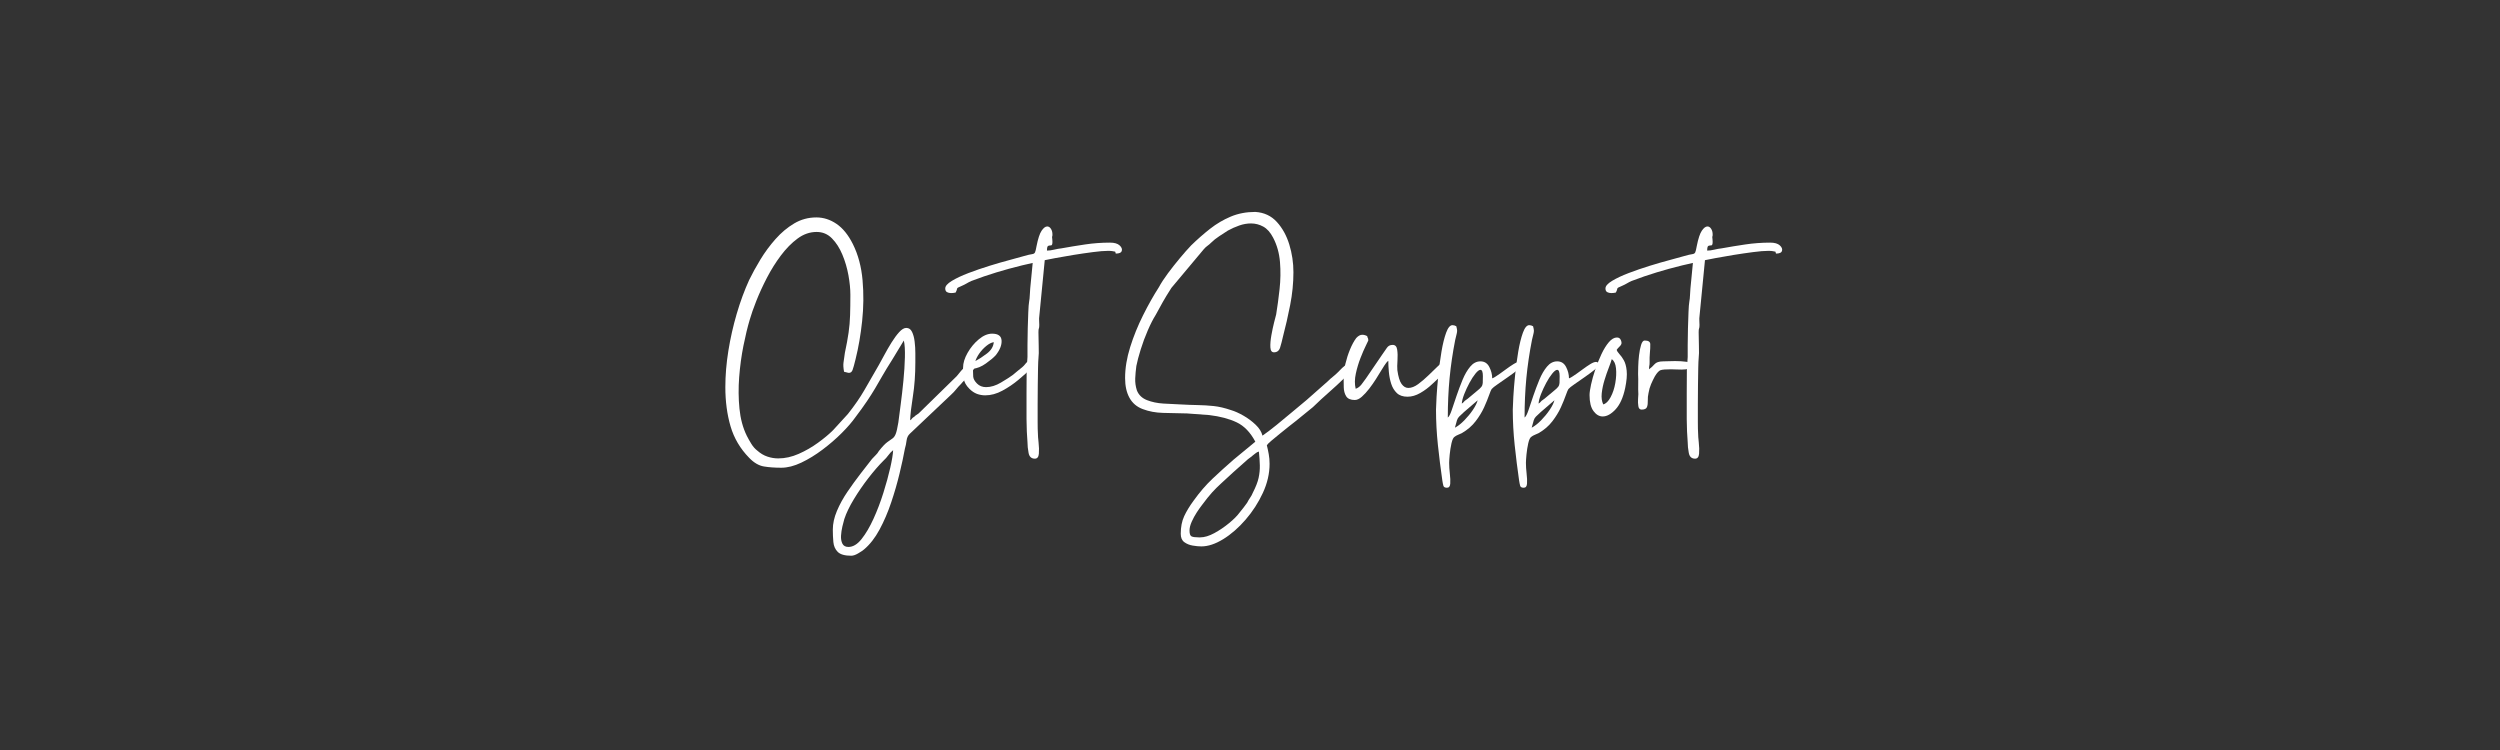 <?xml version="1.0" encoding="UTF-8"?> <svg xmlns="http://www.w3.org/2000/svg" xmlns:xlink="http://www.w3.org/1999/xlink" width="2000" zoomAndPan="magnify" viewBox="0 0 1500 450" height="600" preserveAspectRatio="xMidYMid meet" version="1.0"><rect x="0" y="0" width="1500" height="450" fill="#333333" stroke="none"/><defs><g></g><clipPath id="c74cbcb60e"><path d="M 0.121 45 L 152 45 L 152 249 L 0.121 249 Z M 0.121 45 " clip-rule="nonzero"></path></clipPath><clipPath id="bd1e15d51d"><rect x="0" width="637" y="0" height="280"></rect></clipPath></defs><g transform="matrix(1, 0, 0, 1, 435, 85)"><g clip-path="url(#bd1e15d51d)"><g clip-path="url(#c74cbcb60e)"><g fill="#ffffff" fill-opacity="1"><g transform="translate(0.207, 161.42)"><g><path d="M 73.859 81.75 C 76.598 81.75 79.227 80.16 81.75 76.984 C 84.281 73.805 86.664 69.75 88.906 64.812 C 91.156 59.875 93.129 54.691 94.828 49.266 C 96.535 43.836 97.91 38.82 98.953 34.219 C 99.992 29.613 100.566 26.102 100.672 23.688 C 99.578 24.562 98.617 25.57 97.797 26.719 C 96.973 27.875 96.016 28.945 94.922 29.938 C 92.066 32.789 89.047 36.27 85.859 40.375 C 82.68 44.488 79.773 48.711 77.141 53.047 C 74.516 57.379 72.598 61.359 71.391 64.984 C 71.066 66.078 70.68 67.555 70.234 69.422 C 69.797 71.285 69.52 73.148 69.406 75.016 C 69.301 76.879 69.578 78.469 70.234 79.781 C 70.898 81.094 72.109 81.75 73.859 81.75 Z M 0 -14.141 C 0 -21.16 0.602 -28.426 1.812 -35.938 C 3.02 -43.457 4.691 -50.863 6.828 -58.156 C 8.961 -65.445 11.457 -72.219 14.312 -78.469 C 16.176 -82.301 18.422 -86.383 21.047 -90.719 C 23.68 -95.051 26.695 -99.133 30.094 -102.969 C 33.5 -106.812 37.227 -109.938 41.281 -112.344 C 45.344 -114.758 49.785 -115.969 54.609 -115.969 C 58.891 -115.969 62.922 -114.676 66.703 -112.094 C 70.484 -109.52 73.75 -105.492 76.5 -100.016 C 79.676 -93.648 81.617 -86.41 82.328 -78.297 C 83.047 -70.18 82.961 -62.008 82.078 -53.781 C 81.203 -45.562 79.891 -37.941 78.141 -30.922 C 77.367 -27.742 76.766 -25.578 76.328 -24.422 C 75.891 -23.273 75.176 -22.703 74.188 -22.703 C 73.863 -22.703 73.453 -22.781 72.953 -22.938 C 72.461 -23.102 71.891 -23.242 71.234 -23.359 C 70.797 -25.66 70.688 -27.523 70.906 -28.953 C 71.125 -30.379 71.395 -32.297 71.719 -34.703 C 72.707 -39.316 73.445 -43.348 73.938 -46.797 C 74.438 -50.254 74.738 -53.738 74.844 -57.25 C 74.957 -60.758 75.016 -64.867 75.016 -69.578 C 75.016 -73.086 74.629 -76.977 73.859 -81.25 C 73.086 -85.531 71.879 -89.645 70.234 -93.594 C 68.598 -97.539 66.516 -100.801 63.984 -103.375 C 61.461 -105.957 58.395 -107.25 54.781 -107.25 C 50.719 -107.25 46.906 -105.93 43.344 -103.297 C 39.781 -100.672 36.438 -97.273 33.312 -93.109 C 30.188 -88.941 27.391 -84.473 24.922 -79.703 C 22.453 -74.93 20.336 -70.32 18.578 -65.875 C 16.828 -61.438 15.516 -57.68 14.641 -54.609 C 13.328 -50.223 12.066 -45.016 10.859 -38.984 C 9.648 -32.953 8.797 -26.672 8.297 -20.141 C 7.805 -13.617 7.863 -7.316 8.469 -1.234 C 9.07 4.848 10.523 10.25 12.828 14.969 C 13.598 16.5 14.504 18.113 15.547 19.812 C 16.586 21.52 17.82 22.922 19.25 24.016 C 21.113 25.66 23.113 26.836 25.25 27.547 C 27.383 28.266 29.551 28.625 31.75 28.625 C 35.801 28.625 39.883 27.719 44 25.906 C 48.113 24.094 51.977 21.867 55.594 19.234 C 59.219 16.609 62.238 14.086 64.656 11.672 L 73.531 1.969 C 77.594 -3.176 80.883 -7.941 83.406 -12.328 C 85.926 -16.723 88.832 -21.77 92.125 -27.469 C 93 -29.008 94.094 -31.008 95.406 -33.469 C 96.727 -35.938 98.156 -38.406 99.688 -40.875 C 101.219 -43.344 102.75 -45.426 104.281 -47.125 C 105.82 -48.82 107.25 -49.672 108.562 -49.672 C 110.102 -49.672 111.254 -48.875 112.016 -47.281 C 112.785 -45.695 113.305 -43.754 113.578 -41.453 C 113.859 -39.148 114 -36.848 114 -34.547 C 114 -32.242 114 -30.379 114 -28.953 C 114 -21.609 113.504 -14.805 112.516 -8.547 C 111.523 -2.297 110.977 2.469 110.875 5.75 C 111.426 5.426 111.781 5.098 111.938 4.766 C 112.102 4.441 112.57 4.062 113.344 3.625 C 113.883 3.07 114.32 2.711 114.656 2.547 C 114.988 2.379 115.426 2.078 115.969 1.641 L 138.844 -20.734 C 139.5 -21.609 140.375 -22.676 141.469 -23.938 C 142.562 -25.195 143.711 -26.348 144.922 -27.391 C 146.129 -28.43 147.281 -28.953 148.375 -28.953 C 150.02 -28.953 150.648 -28.375 150.266 -27.219 C 149.879 -26.07 149.055 -24.703 147.797 -23.109 C 146.535 -21.523 145.219 -20.047 143.844 -18.672 C 142.477 -17.297 141.633 -16.391 141.312 -15.953 C 140.207 -14.859 139.242 -13.789 138.422 -12.75 C 137.598 -11.707 136.586 -10.641 135.391 -9.547 L 110.703 13.812 C 109.609 14.801 108.953 16.172 108.734 17.922 C 108.516 19.68 108.188 21.273 107.75 22.703 C 106.977 26.973 105.906 31.957 104.531 37.656 C 103.164 43.363 101.492 49.148 99.516 55.016 C 97.547 60.891 95.219 66.32 92.531 71.312 C 89.844 76.301 86.742 80.273 83.234 83.234 C 82.461 83.891 81.281 84.68 79.688 85.609 C 78.102 86.547 76.707 87.016 75.5 87.016 C 71.664 87.016 68.977 86.25 67.438 84.719 C 65.906 83.188 65.031 81.211 64.812 78.797 C 64.594 76.379 64.484 73.91 64.484 71.391 C 64.484 67.773 65.305 64.02 66.953 60.125 C 68.598 56.227 70.707 52.391 73.281 48.609 C 75.863 44.828 78.469 41.234 81.094 37.828 C 83.727 34.43 86.031 31.473 88 28.953 C 88.77 28.078 89.508 27.305 90.219 26.641 C 90.938 25.984 91.57 25.164 92.125 24.188 C 94.207 21.551 95.906 19.766 97.219 18.828 C 98.531 17.898 99.57 17.16 100.344 16.609 C 101.113 16.066 101.742 15.164 102.234 13.906 C 102.734 12.645 103.254 10.367 103.797 7.078 C 104.129 4.441 104.598 0.848 105.203 -3.703 C 105.805 -8.254 106.352 -13.023 106.844 -18.016 C 107.332 -23.004 107.629 -27.691 107.734 -32.078 C 107.848 -36.461 107.633 -39.805 107.094 -42.109 L 100.016 -30.438 C 97.711 -26.812 95.789 -23.656 94.25 -20.969 C 92.719 -18.281 91.238 -15.727 89.812 -13.312 C 88.383 -10.906 86.766 -8.359 84.953 -5.672 C 83.148 -2.984 80.879 0.164 78.141 3.781 C 76.055 6.738 73.285 9.945 69.828 13.406 C 66.379 16.863 62.539 20.18 58.312 23.359 C 54.094 26.535 49.844 29.141 45.562 31.172 C 41.289 33.203 37.289 34.219 33.562 34.219 C 29.719 34.219 26.258 33.969 23.188 33.469 C 20.125 32.977 17.164 31.254 14.312 28.297 C 8.938 22.805 5.207 16.5 3.125 9.375 C 1.039 2.25 0 -5.586 0 -14.141 Z M 0 -14.141 "></path></g></g></g></g><g fill="#ffffff" fill-opacity="1"><g transform="translate(142.669, 161.42)"><g><path d="M 7.562 -29.781 C 9.645 -30.875 11.945 -32.379 14.469 -34.297 C 17 -36.211 18.375 -38.488 18.594 -41.125 C 17.164 -40.906 15.656 -40.133 14.062 -38.812 C 12.469 -37.5 11.094 -36.02 9.938 -34.375 C 8.789 -32.727 8 -31.195 7.562 -29.781 Z M 0.172 -25.828 C 0.172 -28.566 1.07 -31.523 2.875 -34.703 C 4.688 -37.891 6.938 -40.602 9.625 -42.844 C 12.312 -45.094 14.969 -46.219 17.594 -46.219 C 21.219 -46.219 23.113 -44.848 23.281 -42.109 C 23.445 -39.367 22.266 -36.41 19.734 -33.234 C 18.422 -31.805 16.445 -30.16 13.812 -28.297 C 11.188 -26.43 8.613 -25.391 6.094 -25.172 C 6.094 -23.41 6.145 -21.844 6.25 -20.469 C 6.363 -19.102 7.129 -17.707 8.547 -16.281 C 9.973 -14.852 11.785 -14.141 13.984 -14.141 C 16.836 -14.141 19.797 -15.047 22.859 -16.859 C 25.93 -18.672 28.289 -20.18 29.938 -21.391 C 30.594 -21.93 31.113 -22.363 31.5 -22.688 C 31.883 -23.02 32.352 -23.41 32.906 -23.859 C 35.207 -25.609 36.656 -26.895 37.25 -27.719 C 37.852 -28.539 38.375 -29.086 38.812 -29.359 C 39.258 -29.641 40.305 -29.781 41.953 -29.781 C 42.172 -28.57 42.25 -27.75 42.188 -27.312 C 42.133 -26.875 41.723 -26.211 40.953 -25.328 C 38.984 -23.359 36.488 -21.113 33.469 -18.594 C 30.457 -16.07 27.223 -13.879 23.766 -12.016 C 20.316 -10.148 16.891 -9.219 13.484 -9.219 C 11.734 -9.219 10.062 -9.516 8.469 -10.109 C 6.883 -10.711 5.379 -11.727 3.953 -13.156 C 1.973 -15.133 0.848 -17.164 0.578 -19.25 C 0.305 -21.332 0.172 -23.523 0.172 -25.828 Z M 0.172 -25.828 "></path></g></g></g><g fill="#ffffff" fill-opacity="1"><g transform="translate(178.366, 161.42)"><g><path d="M -46.219 -73.359 C -46.219 -74.785 -44.898 -76.297 -42.266 -77.891 C -39.641 -79.484 -36.32 -81.047 -32.312 -82.578 C -28.312 -84.109 -24.094 -85.562 -19.656 -86.938 C -15.219 -88.312 -11.133 -89.488 -7.406 -90.469 C -3.676 -91.457 -0.879 -92.227 0.984 -92.781 C 3.285 -93.438 4.898 -93.816 5.828 -93.922 C 6.766 -94.035 7.367 -94.395 7.641 -95 C 7.922 -95.602 8.223 -96.836 8.547 -98.703 C 9.43 -103.191 10.445 -106.285 11.594 -107.984 C 12.75 -109.691 13.875 -110.547 14.969 -110.547 C 15.844 -110.547 16.582 -110.078 17.188 -109.141 C 17.789 -108.211 18.094 -107.094 18.094 -105.781 C 18.094 -104.789 18.035 -104.375 17.922 -104.531 C 17.816 -104.695 17.82 -104.344 17.938 -103.469 C 17.938 -103.25 17.961 -102.973 18.016 -102.641 C 18.066 -102.316 18.094 -101.879 18.094 -101.328 C 18.094 -99.898 17.816 -99.188 17.266 -99.188 C 16.723 -99.188 16.176 -99.102 15.625 -98.938 C 15.082 -98.781 14.812 -97.82 14.812 -96.062 C 16.125 -96.062 17.57 -96.254 19.156 -96.641 C 20.75 -97.023 22.148 -97.273 23.359 -97.391 C 28.18 -98.266 33.004 -99.055 37.828 -99.766 C 42.66 -100.484 47.598 -100.844 52.641 -100.844 C 55.273 -100.844 57.191 -100.289 58.391 -99.188 C 59.598 -98.094 60.035 -97 59.703 -95.906 C 59.379 -94.812 58.176 -94.266 56.094 -94.266 C 55.875 -95.141 55.734 -95.547 55.672 -95.484 C 55.617 -95.43 55.102 -95.516 54.125 -95.734 C 53.688 -95.848 52.805 -95.906 51.484 -95.906 C 49.18 -95.906 46.141 -95.656 42.359 -95.156 C 38.578 -94.664 34.656 -94.094 30.594 -93.438 C 26.539 -92.781 22.922 -92.148 19.734 -91.547 C 16.555 -90.941 14.473 -90.531 13.484 -90.312 L 10.203 -56.594 C 10.086 -55.82 10.055 -54.992 10.109 -54.109 C 10.172 -53.234 10.203 -52.359 10.203 -51.484 C 10.203 -50.391 10.117 -49.676 9.953 -49.344 C 9.785 -49.02 9.703 -48.254 9.703 -47.047 C 9.703 -44.629 9.754 -41.859 9.859 -38.734 C 9.973 -35.609 9.922 -33.172 9.703 -31.422 C 9.598 -30.43 9.516 -28.484 9.453 -25.578 C 9.398 -22.672 9.348 -19.297 9.297 -15.453 C 9.242 -11.617 9.219 -7.754 9.219 -3.859 C 9.219 0.023 9.219 3.555 9.219 6.734 C 9.219 9.922 9.27 12.227 9.375 13.656 C 9.375 14.863 9.508 16.695 9.781 19.156 C 10.062 21.625 10.117 23.844 9.953 25.812 C 9.785 27.789 8.988 28.781 7.562 28.781 C 5.477 28.781 4.219 27.629 3.781 25.328 C 3.344 23.023 3.125 20.891 3.125 18.922 C 2.789 14.973 2.598 10.363 2.547 5.094 C 2.492 -0.164 2.492 -5.426 2.547 -10.688 C 2.598 -15.957 2.625 -20.566 2.625 -24.516 L 3.125 -32.234 C 3.125 -33.773 3.125 -36.133 3.125 -39.312 C 3.125 -42.5 3.176 -45.875 3.281 -49.438 C 3.395 -53 3.504 -56.258 3.609 -59.219 C 3.723 -62.176 3.891 -64.258 4.109 -65.469 C 4.328 -66.562 4.461 -67.875 4.516 -69.406 C 4.578 -70.945 4.66 -72.266 4.766 -73.359 L 6.25 -88.672 C 5.812 -88.555 4.852 -88.332 3.375 -88 C 1.895 -87.676 0.711 -87.406 -0.172 -87.188 C -5.535 -85.875 -10.656 -84.473 -15.531 -82.984 C -20.414 -81.504 -25.438 -79.781 -30.594 -77.812 C -31.582 -77.375 -32.488 -76.906 -33.312 -76.406 C -34.133 -75.914 -35.039 -75.453 -36.031 -75.016 C -37.344 -74.461 -38.191 -74.078 -38.578 -73.859 C -38.961 -73.641 -39.156 -73.363 -39.156 -73.031 C -39.156 -72.707 -39.426 -72 -39.969 -70.906 C -40.406 -70.789 -40.844 -70.707 -41.281 -70.656 C -41.727 -70.602 -42.223 -70.578 -42.766 -70.578 C -43.648 -70.578 -44.445 -70.766 -45.156 -71.141 C -45.863 -71.523 -46.219 -72.266 -46.219 -73.359 Z M -46.219 -73.359 "></path></g></g></g><g fill="#ffffff" fill-opacity="1"><g transform="translate(197.449, 161.42)"><g></g></g></g><g fill="#ffffff" fill-opacity="1"><g transform="translate(240.056, 161.42)"><g><path d="M 45.078 76 C 47.598 76 50.422 75.148 53.547 73.453 C 56.672 71.754 59.629 69.75 62.422 67.438 C 65.223 65.133 67.336 63 68.766 61.031 C 69.641 59.938 70.406 58.977 71.062 58.156 C 71.719 57.332 72.43 56.367 73.203 55.266 C 73.754 54.172 74.359 53.156 75.016 52.219 C 75.672 51.289 76.219 50.281 76.656 49.188 C 78.406 45.789 79.555 42.828 80.109 40.297 C 80.66 37.773 80.906 35.281 80.844 32.812 C 80.789 30.344 80.602 27.578 80.281 24.516 C 79.508 24.734 78.906 25.031 78.469 25.406 C 78.031 25.789 77.426 26.258 76.656 26.812 C 76.219 27.25 75.75 27.629 75.25 27.953 C 74.758 28.285 74.242 28.672 73.703 29.109 L 64.812 37.016 C 61.852 39.754 59.441 41.973 57.578 43.672 C 55.711 45.367 53.926 47.148 52.219 49.016 C 50.52 50.879 48.41 53.516 45.891 56.922 C 45.129 57.898 44.172 59.266 43.016 61.016 C 41.867 62.773 40.852 64.641 39.969 66.609 C 39.094 68.586 38.656 70.348 38.656 71.891 C 38.656 73.859 39.066 75.035 39.891 75.422 C 40.711 75.805 42.113 76 44.094 76 C 44.312 76 44.5 76 44.656 76 C 44.82 76 44.961 76 45.078 76 Z M 0 -19.578 C 0 -25.492 1.016 -31.688 3.047 -38.156 C 5.078 -44.633 7.656 -51 10.781 -57.25 C 13.906 -63.5 17.055 -69.094 20.234 -74.031 C 21.66 -76.656 23.492 -79.473 25.734 -82.484 C 27.984 -85.504 30.344 -88.492 32.812 -91.453 C 35.281 -94.422 37.555 -97 39.641 -99.188 C 43.367 -102.812 47.148 -106.129 50.984 -109.141 C 54.828 -112.16 58.969 -114.602 63.406 -116.469 C 67.852 -118.332 72.766 -119.266 78.141 -119.266 C 83.398 -118.93 87.703 -116.926 91.047 -113.25 C 94.391 -109.582 96.883 -105.062 98.531 -99.688 C 100.176 -94.312 101 -88.773 101 -83.078 C 101 -76.598 100.344 -70.016 99.031 -63.328 C 97.719 -56.641 96.289 -50.391 94.75 -44.578 C 94.195 -42.055 93.617 -39.832 93.016 -37.906 C 92.422 -35.988 91.191 -35.031 89.328 -35.031 C 88.004 -35.031 87.285 -36.016 87.172 -37.984 C 87.066 -39.961 87.258 -42.348 87.75 -45.141 C 88.25 -47.941 88.801 -50.551 89.406 -52.969 C 90.008 -55.383 90.422 -56.973 90.641 -57.734 C 91.41 -62.453 92.094 -67.523 92.688 -72.953 C 93.289 -78.379 93.375 -83.781 92.938 -89.156 C 92.5 -94.531 91.129 -99.41 88.828 -103.797 C 87.18 -106.973 85.207 -109.191 82.906 -110.453 C 80.602 -111.723 78.133 -112.359 75.5 -112.359 C 73.195 -112.359 70.867 -111.945 68.516 -111.125 C 66.16 -110.301 63.883 -109.285 61.688 -108.078 C 60.156 -107.086 58.426 -105.961 56.5 -104.703 C 54.582 -103.441 52.969 -102.156 51.656 -100.844 C 50.883 -100.07 50.141 -99.438 49.422 -98.938 C 48.711 -98.445 47.977 -97.766 47.219 -96.891 L 27.797 -73.703 C 25.609 -70.297 23.883 -67.469 22.625 -65.219 C 21.363 -62.977 19.961 -60.43 18.422 -57.578 C 16.891 -55.16 15.301 -52.062 13.656 -48.281 C 12.008 -44.5 10.582 -40.66 9.375 -36.766 C 8.164 -32.867 7.289 -29.551 6.75 -26.812 C 6.414 -24.289 6.191 -21.82 6.078 -19.406 C 5.973 -17 6.305 -14.586 7.078 -12.172 C 8.172 -9.43 10.195 -7.484 13.156 -6.328 C 16.113 -5.18 19.398 -4.5 23.016 -4.281 C 26.641 -4.062 29.938 -3.895 32.906 -3.781 C 36.852 -3.562 40.414 -3.426 43.594 -3.375 C 46.77 -3.32 49.945 -3.129 53.125 -2.797 C 56.312 -2.461 59.82 -1.641 63.656 -0.328 C 65.852 0.328 68.297 1.422 70.984 2.953 C 73.672 4.492 76.109 6.305 78.297 8.391 C 80.492 10.473 81.867 12.664 82.422 14.969 C 84.828 13.32 87.617 11.207 90.797 8.625 C 93.984 6.051 97.191 3.395 100.422 0.656 C 103.66 -2.082 106.488 -4.441 108.906 -6.422 L 121.562 -17.594 C 122.656 -18.695 123.695 -19.629 124.688 -20.391 C 125.676 -21.16 126.719 -22.094 127.812 -23.188 C 129.676 -25.164 131.07 -26.484 132 -27.141 C 132.938 -27.797 133.734 -28.125 134.391 -28.125 C 134.828 -28.125 135.211 -28.066 135.547 -27.953 C 135.879 -27.848 136.266 -27.742 136.703 -27.641 C 136.703 -26.535 136.812 -25.875 137.031 -25.656 C 137.25 -25.438 137.328 -25.242 137.266 -25.078 C 137.211 -24.922 136.828 -24.539 136.109 -23.938 C 135.398 -23.332 134.117 -22.098 132.266 -20.234 C 128.641 -16.723 125.316 -13.648 122.297 -11.016 C 119.285 -8.391 116.082 -5.43 112.688 -2.141 L 102.156 6.422 C 101.281 7.078 99.988 8.086 98.281 9.453 C 96.582 10.828 94.773 12.281 92.859 13.812 C 90.941 15.352 89.242 16.754 87.766 18.016 C 86.285 19.273 85.379 20.18 85.047 20.734 C 85.484 22.484 85.863 24.258 86.188 26.062 C 86.52 27.875 86.688 29.82 86.688 31.906 C 86.688 37.719 85.344 43.531 82.656 49.344 C 79.969 55.156 76.516 60.5 72.297 65.375 C 68.078 70.258 63.609 74.156 58.891 77.062 C 54.172 79.969 49.785 81.422 45.734 81.422 C 44.191 81.422 42.461 81.254 40.547 80.922 C 38.629 80.598 36.957 79.914 35.531 78.875 C 34.102 77.832 33.391 76.16 33.391 73.859 C 33.391 69.805 34.07 66.297 35.438 63.328 C 36.812 60.367 38.707 57.242 41.125 53.953 C 44.738 48.91 48.52 44.523 52.469 40.797 C 56.414 37.066 60.586 33.285 64.984 29.453 L 78.141 18.594 C 75.18 13 71.453 9.129 66.953 6.984 C 62.453 4.848 56.969 3.395 50.5 2.625 L 37.172 1.641 C 32.023 1.535 27.227 1.426 22.781 1.312 C 18.344 1.207 14.258 0.441 10.531 -0.984 C 7.02 -2.305 4.383 -4.555 2.625 -7.734 C 0.875 -10.91 0 -14.859 0 -19.578 Z M 0 -19.578 "></path></g></g></g><g fill="#ffffff" fill-opacity="1"><g transform="translate(371.002, 161.42)"><g><path d="M 0.172 -20.062 C 0.172 -22.477 0.523 -25.164 1.234 -28.125 C 1.941 -31.094 2.867 -33.973 4.016 -36.766 C 5.172 -39.555 6.41 -41.832 7.734 -43.594 C 8.941 -44.906 10.145 -45.562 11.344 -45.562 C 12.332 -45.562 13.32 -45.289 14.312 -44.75 C 14.414 -44.195 14.551 -43.812 14.719 -43.594 C 14.883 -43.375 14.969 -42.879 14.969 -42.109 C 14.969 -42.004 14.473 -40.961 13.484 -38.984 C 12.504 -37.016 11.438 -34.547 10.281 -31.578 C 9.125 -28.617 8.191 -25.492 7.484 -22.203 C 6.773 -18.91 6.75 -15.895 7.406 -13.156 C 8.719 -13.594 9.867 -14.441 10.859 -15.703 C 11.848 -16.961 12.723 -18.145 13.484 -19.25 L 23.359 -33.719 C 24.453 -35.258 25.383 -36.602 26.156 -37.75 C 26.926 -38.906 28.078 -39.484 29.609 -39.484 C 31.141 -39.484 32.039 -38.52 32.312 -36.594 C 32.594 -34.676 32.648 -32.508 32.484 -30.094 C 32.316 -27.688 32.289 -25.77 32.406 -24.344 C 32.957 -20.395 33.805 -17.625 34.953 -16.031 C 36.109 -14.445 37.453 -13.656 38.984 -13.656 C 40.848 -13.656 42.82 -14.422 44.906 -15.953 C 46.988 -17.492 49.07 -19.273 51.156 -21.297 C 53.238 -23.328 55.078 -25.109 56.672 -26.641 C 58.266 -28.18 59.441 -28.953 60.203 -28.953 C 60.859 -28.953 61.461 -28.812 62.016 -28.531 C 62.566 -28.258 62.844 -27.688 62.844 -26.812 C 62.844 -25.938 62.18 -24.758 60.859 -23.281 C 59.547 -21.801 58.117 -20.375 56.578 -19 C 55.047 -17.625 53.953 -16.609 53.297 -15.953 C 51.109 -13.867 48.723 -12.086 46.141 -10.609 C 43.566 -9.129 41.02 -8.391 38.5 -8.391 C 35.75 -8.391 33.609 -9.129 32.078 -10.609 C 30.547 -12.086 29.422 -13.953 28.703 -16.203 C 27.992 -18.453 27.531 -20.812 27.312 -23.281 C 27.094 -25.75 26.984 -27.969 26.984 -29.938 C 26.316 -29.5 25.516 -28.539 24.578 -27.062 C 23.648 -25.582 22.914 -24.406 22.375 -23.531 C 21.719 -22.426 20.785 -20.914 19.578 -19 C 18.367 -17.082 17.023 -15.16 15.547 -13.234 C 14.066 -11.316 12.586 -9.703 11.109 -8.391 C 9.629 -7.078 8.227 -6.422 6.906 -6.422 C 4.383 -6.422 2.656 -7.16 1.719 -8.641 C 0.789 -10.117 0.301 -11.926 0.25 -14.062 C 0.195 -16.195 0.172 -18.195 0.172 -20.062 Z M 0.172 -20.062 "></path></g></g></g><g fill="#ffffff" fill-opacity="1"><g transform="translate(426.604, 161.42)"><g><path d="M 11.344 10.203 C 13.207 9.211 15.098 7.727 17.016 5.75 C 18.941 3.781 20.645 1.703 22.125 -0.484 C 23.602 -2.68 24.562 -4.602 25 -6.25 L 16.781 0.828 C 15.469 2.023 14.508 2.926 13.906 3.531 C 13.301 4.133 12.859 4.875 12.578 5.75 C 12.305 6.633 11.895 8.117 11.344 10.203 Z M 15.469 -4.281 C 16.008 -4.602 16.332 -4.848 16.438 -5.016 C 16.551 -5.18 16.828 -5.484 17.266 -5.922 C 17.93 -6.359 18.535 -6.797 19.078 -7.234 C 21.492 -9.316 23.332 -10.852 24.594 -11.844 C 25.852 -12.832 26.727 -13.656 27.219 -14.312 C 27.719 -14.969 27.992 -15.734 28.047 -16.609 C 28.098 -17.492 28.125 -18.867 28.125 -20.734 C 28.125 -23.254 27.633 -24.516 26.656 -24.516 C 25.883 -24.516 24.895 -23.77 23.688 -22.281 C 22.477 -20.801 21.27 -18.938 20.062 -16.688 C 18.863 -14.445 17.82 -12.203 16.938 -9.953 C 16.062 -7.703 15.57 -5.812 15.469 -4.281 Z M 0 -0.656 C 0 -1.969 0.109 -4.516 0.328 -8.297 C 0.547 -12.086 0.898 -16.422 1.391 -21.297 C 1.891 -26.18 2.52 -30.898 3.281 -35.453 C 4.051 -40.004 4.984 -43.785 6.078 -46.797 C 7.18 -49.816 8.445 -51.328 9.875 -51.328 C 10.633 -51.328 11.398 -51.109 12.172 -50.672 C 12.504 -49.461 12.672 -48.582 12.672 -48.031 C 12.672 -47.488 12.586 -46.883 12.422 -46.219 C 12.254 -45.562 11.953 -44.301 11.516 -42.438 C 9.984 -34.656 8.859 -27.004 8.141 -19.484 C 7.43 -11.973 7.078 -4.109 7.078 4.109 C 7.836 3.566 8.629 2.062 9.453 -0.406 C 10.273 -2.875 11.234 -5.723 12.328 -8.953 C 13.43 -12.191 14.641 -15.398 15.953 -18.578 C 17.273 -21.766 18.812 -24.398 20.562 -26.484 C 22.312 -28.566 24.344 -29.609 26.656 -29.609 C 29.062 -29.609 30.836 -28.484 31.984 -26.234 C 33.141 -23.984 33.719 -21.707 33.719 -19.406 C 34.375 -19.625 35.141 -20.035 36.016 -20.641 C 36.898 -21.242 37.672 -21.766 38.328 -22.203 C 39.422 -22.973 40.707 -23.906 42.188 -25 C 43.676 -26.102 45.129 -27.094 46.547 -27.969 C 47.973 -28.844 49.129 -29.281 50.016 -29.281 C 50.992 -29.281 51.484 -28.625 51.484 -27.312 C 51.484 -26.758 50.66 -25.82 49.016 -24.5 C 47.367 -23.188 45.445 -21.766 43.25 -20.234 C 41.062 -18.703 39.008 -17.273 37.094 -15.953 C 35.176 -14.641 33.941 -13.656 33.391 -13 C 33.066 -12.562 32.547 -11.328 31.828 -9.297 C 31.117 -7.266 30.133 -4.848 28.875 -2.047 C 27.613 0.742 25.91 3.535 23.766 6.328 C 21.629 9.129 18.863 11.516 15.469 13.484 C 14.801 13.816 14.055 14.145 13.234 14.469 C 12.422 14.801 11.738 15.188 11.188 15.625 C 10.414 16.062 9.781 17.375 9.281 19.562 C 8.789 21.758 8.438 24.008 8.219 26.312 C 8 28.625 7.891 30.27 7.891 31.25 C 7.891 33.227 8.023 35.395 8.297 37.75 C 8.578 40.113 8.66 42.113 8.547 43.75 C 8.441 45.395 7.785 46.219 6.578 46.219 C 5.367 46.219 4.656 45.832 4.438 45.062 C 4.219 44.301 4 43.207 3.781 41.781 C 2.789 34.875 1.91 27.828 1.141 20.641 C 0.379 13.461 0 6.363 0 -0.656 Z M 0 -0.656 "></path></g></g></g><g fill="#ffffff" fill-opacity="1"><g transform="translate(472.666, 161.42)"><g><path d="M 11.344 10.203 C 13.207 9.211 15.098 7.727 17.016 5.75 C 18.941 3.781 20.645 1.703 22.125 -0.484 C 23.602 -2.68 24.562 -4.602 25 -6.25 L 16.781 0.828 C 15.469 2.023 14.508 2.926 13.906 3.531 C 13.301 4.133 12.859 4.875 12.578 5.75 C 12.305 6.633 11.895 8.117 11.344 10.203 Z M 15.469 -4.281 C 16.008 -4.602 16.332 -4.848 16.438 -5.016 C 16.551 -5.18 16.828 -5.484 17.266 -5.922 C 17.93 -6.359 18.535 -6.797 19.078 -7.234 C 21.492 -9.316 23.332 -10.852 24.594 -11.844 C 25.852 -12.832 26.727 -13.656 27.219 -14.312 C 27.719 -14.969 27.992 -15.734 28.047 -16.609 C 28.098 -17.492 28.125 -18.867 28.125 -20.734 C 28.125 -23.254 27.633 -24.516 26.656 -24.516 C 25.883 -24.516 24.895 -23.77 23.688 -22.281 C 22.477 -20.801 21.27 -18.938 20.062 -16.688 C 18.863 -14.445 17.82 -12.203 16.938 -9.953 C 16.062 -7.703 15.57 -5.812 15.469 -4.281 Z M 0 -0.656 C 0 -1.969 0.109 -4.516 0.328 -8.297 C 0.547 -12.086 0.898 -16.422 1.391 -21.297 C 1.891 -26.18 2.52 -30.898 3.281 -35.453 C 4.051 -40.004 4.984 -43.785 6.078 -46.797 C 7.18 -49.816 8.445 -51.328 9.875 -51.328 C 10.633 -51.328 11.398 -51.109 12.172 -50.672 C 12.504 -49.461 12.672 -48.582 12.672 -48.031 C 12.672 -47.488 12.586 -46.883 12.422 -46.219 C 12.254 -45.562 11.953 -44.301 11.516 -42.438 C 9.984 -34.656 8.859 -27.004 8.141 -19.484 C 7.43 -11.973 7.078 -4.109 7.078 4.109 C 7.836 3.566 8.629 2.062 9.453 -0.406 C 10.273 -2.875 11.234 -5.723 12.328 -8.953 C 13.43 -12.191 14.641 -15.398 15.953 -18.578 C 17.273 -21.766 18.812 -24.398 20.562 -26.484 C 22.312 -28.566 24.344 -29.609 26.656 -29.609 C 29.062 -29.609 30.836 -28.484 31.984 -26.234 C 33.141 -23.984 33.719 -21.707 33.719 -19.406 C 34.375 -19.625 35.141 -20.035 36.016 -20.641 C 36.898 -21.242 37.672 -21.766 38.328 -22.203 C 39.422 -22.973 40.707 -23.906 42.188 -25 C 43.676 -26.102 45.129 -27.094 46.547 -27.969 C 47.973 -28.844 49.129 -29.281 50.016 -29.281 C 50.992 -29.281 51.484 -28.625 51.484 -27.312 C 51.484 -26.758 50.66 -25.82 49.016 -24.5 C 47.367 -23.188 45.445 -21.766 43.25 -20.234 C 41.062 -18.703 39.008 -17.273 37.094 -15.953 C 35.176 -14.641 33.941 -13.656 33.391 -13 C 33.066 -12.562 32.547 -11.328 31.828 -9.297 C 31.117 -7.266 30.133 -4.848 28.875 -2.047 C 27.613 0.742 25.91 3.535 23.766 6.328 C 21.629 9.129 18.863 11.516 15.469 13.484 C 14.801 13.816 14.055 14.145 13.234 14.469 C 12.422 14.801 11.738 15.188 11.188 15.625 C 10.414 16.062 9.781 17.375 9.281 19.562 C 8.789 21.758 8.438 24.008 8.219 26.312 C 8 28.625 7.891 30.27 7.891 31.25 C 7.891 33.227 8.023 35.395 8.297 37.75 C 8.578 40.113 8.66 42.113 8.547 43.75 C 8.441 45.395 7.785 46.219 6.578 46.219 C 5.367 46.219 4.656 45.832 4.438 45.062 C 4.219 44.301 4 43.207 3.781 41.781 C 2.789 34.875 1.91 27.828 1.141 20.641 C 0.379 13.461 0 6.363 0 -0.656 Z M 0 -0.656 "></path></g></g></g><g fill="#ffffff" fill-opacity="1"><g transform="translate(518.727, 161.42)"><g><path d="M 8.219 -3.781 C 9.863 -4.219 11.344 -5.672 12.656 -8.141 C 13.977 -10.609 14.91 -13.43 15.453 -16.609 C 16.004 -19.797 16.145 -22.734 15.875 -25.422 C 15.602 -28.109 14.754 -29.941 13.328 -30.922 C 12.992 -29.711 12.391 -27.984 11.516 -25.734 C 10.641 -23.492 9.789 -21.031 8.969 -18.344 C 8.145 -15.656 7.594 -13.02 7.312 -10.438 C 7.039 -7.863 7.344 -5.645 8.219 -3.781 Z M 0 -9.375 C 0 -10.801 0.301 -12.91 0.906 -15.703 C 1.508 -18.504 2.359 -21.52 3.453 -24.75 C 4.547 -27.988 5.781 -31.062 7.156 -33.969 C 8.531 -36.875 10.008 -39.258 11.594 -41.125 C 13.188 -42.988 14.805 -43.922 16.453 -43.922 C 17.547 -43.922 18.312 -43.426 18.75 -42.438 C 19.188 -41.445 19.297 -40.625 19.078 -39.969 C 18.859 -39.426 18.445 -38.879 17.844 -38.328 C 17.238 -37.773 16.719 -37.172 16.281 -36.516 C 16.5 -35.754 17.047 -34.906 17.922 -33.969 C 18.805 -33.039 19.688 -31.805 20.562 -30.266 C 21.438 -28.734 22.008 -26.648 22.281 -24.016 C 22.562 -21.379 22.266 -17.926 21.391 -13.656 C 20.18 -7.945 18.258 -3.664 15.625 -0.812 C 12.988 2.031 10.41 3.453 7.891 3.453 C 5.805 3.453 3.969 2.379 2.375 0.234 C 0.789 -1.898 0 -5.102 0 -9.375 Z M 0 -9.375 "></path></g></g></g><g fill="#ffffff" fill-opacity="1"><g transform="translate(547.68, 161.42)"><g><path d="M 2.297 -0.656 C 1.203 -0.656 0.547 -1.336 0.328 -2.703 C 0.109 -4.078 0.051 -5.531 0.156 -7.062 C 0.27 -8.602 0.328 -9.539 0.328 -9.875 C 0.223 -11.844 0.195 -13.844 0.25 -15.875 C 0.301 -17.906 0.273 -19.961 0.172 -22.047 C 0.172 -22.805 0.195 -24.254 0.25 -26.391 C 0.301 -28.535 0.461 -30.812 0.734 -33.219 C 1.016 -35.633 1.426 -37.719 1.969 -39.469 C 2.52 -41.227 3.234 -42.109 4.109 -42.109 C 6.305 -42.109 7.43 -41.395 7.484 -39.969 C 7.535 -38.539 7.453 -36.676 7.234 -34.375 C 7.129 -33.613 7.078 -32.766 7.078 -31.828 C 7.078 -30.898 7.078 -29.992 7.078 -29.109 C 7.078 -28.016 7.02 -27.301 6.906 -26.969 C 6.801 -26.645 6.75 -25.938 6.75 -24.844 C 7.945 -25.719 9.039 -26.727 10.031 -27.875 C 11.02 -29.031 12.773 -29.609 15.297 -29.609 C 16.066 -29.609 17.082 -29.633 18.344 -29.688 C 19.602 -29.75 20.945 -29.781 22.375 -29.781 C 24.781 -29.781 27.023 -29.641 29.109 -29.359 C 31.191 -29.086 32.234 -28.406 32.234 -27.312 C 32.234 -26.207 31.656 -25.488 30.5 -25.156 C 29.352 -24.832 27.957 -24.672 26.312 -24.672 C 25.219 -24.672 24.094 -24.695 22.938 -24.75 C 21.789 -24.812 20.781 -24.844 19.906 -24.844 C 16.832 -24.844 14.773 -24.676 13.734 -24.344 C 12.691 -24.02 11.516 -22.758 10.203 -20.562 C 9.43 -19.133 8.688 -17.598 7.969 -15.953 C 7.258 -14.305 6.742 -12.5 6.422 -10.531 C 6.086 -9.102 5.945 -7.617 6 -6.078 C 6.062 -4.547 5.898 -3.258 5.516 -2.219 C 5.129 -1.176 4.055 -0.656 2.297 -0.656 Z M 2.297 -0.656 "></path></g></g></g><g fill="#ffffff" fill-opacity="1"><g transform="translate(574.495, 161.42)"><g><path d="M -46.219 -73.359 C -46.219 -74.785 -44.898 -76.297 -42.266 -77.891 C -39.641 -79.484 -36.32 -81.047 -32.312 -82.578 C -28.312 -84.109 -24.094 -85.562 -19.656 -86.938 C -15.219 -88.312 -11.133 -89.488 -7.406 -90.469 C -3.676 -91.457 -0.879 -92.227 0.984 -92.781 C 3.285 -93.438 4.898 -93.816 5.828 -93.922 C 6.766 -94.035 7.367 -94.395 7.641 -95 C 7.922 -95.602 8.223 -96.836 8.547 -98.703 C 9.43 -103.191 10.445 -106.285 11.594 -107.984 C 12.75 -109.691 13.875 -110.547 14.969 -110.547 C 15.844 -110.547 16.582 -110.078 17.188 -109.141 C 17.789 -108.211 18.094 -107.094 18.094 -105.781 C 18.094 -104.789 18.035 -104.375 17.922 -104.531 C 17.816 -104.695 17.82 -104.344 17.938 -103.469 C 17.938 -103.25 17.961 -102.973 18.016 -102.641 C 18.066 -102.316 18.094 -101.879 18.094 -101.328 C 18.094 -99.898 17.816 -99.188 17.266 -99.188 C 16.723 -99.188 16.176 -99.102 15.625 -98.938 C 15.082 -98.781 14.812 -97.82 14.812 -96.062 C 16.125 -96.062 17.57 -96.254 19.156 -96.641 C 20.75 -97.023 22.148 -97.273 23.359 -97.391 C 28.18 -98.266 33.004 -99.055 37.828 -99.766 C 42.66 -100.484 47.598 -100.844 52.641 -100.844 C 55.273 -100.844 57.191 -100.289 58.391 -99.188 C 59.598 -98.094 60.035 -97 59.703 -95.906 C 59.379 -94.812 58.176 -94.266 56.094 -94.266 C 55.875 -95.141 55.734 -95.547 55.672 -95.484 C 55.617 -95.43 55.102 -95.516 54.125 -95.734 C 53.688 -95.848 52.805 -95.906 51.484 -95.906 C 49.18 -95.906 46.141 -95.656 42.359 -95.156 C 38.578 -94.664 34.656 -94.094 30.594 -93.438 C 26.539 -92.781 22.922 -92.148 19.734 -91.547 C 16.555 -90.941 14.473 -90.531 13.484 -90.312 L 10.203 -56.594 C 10.086 -55.82 10.055 -54.992 10.109 -54.109 C 10.172 -53.234 10.203 -52.359 10.203 -51.484 C 10.203 -50.391 10.117 -49.676 9.953 -49.344 C 9.785 -49.02 9.703 -48.254 9.703 -47.047 C 9.703 -44.629 9.754 -41.859 9.859 -38.734 C 9.973 -35.609 9.922 -33.172 9.703 -31.422 C 9.598 -30.43 9.516 -28.484 9.453 -25.578 C 9.398 -22.672 9.348 -19.297 9.297 -15.453 C 9.242 -11.617 9.219 -7.754 9.219 -3.859 C 9.219 0.023 9.219 3.555 9.219 6.734 C 9.219 9.922 9.27 12.227 9.375 13.656 C 9.375 14.863 9.508 16.695 9.781 19.156 C 10.062 21.625 10.117 23.844 9.953 25.812 C 9.785 27.789 8.988 28.781 7.562 28.781 C 5.477 28.781 4.219 27.629 3.781 25.328 C 3.344 23.023 3.125 20.891 3.125 18.922 C 2.789 14.973 2.598 10.363 2.547 5.094 C 2.492 -0.164 2.492 -5.426 2.547 -10.688 C 2.598 -15.957 2.625 -20.566 2.625 -24.516 L 3.125 -32.234 C 3.125 -33.773 3.125 -36.133 3.125 -39.312 C 3.125 -42.5 3.176 -45.875 3.281 -49.438 C 3.395 -53 3.504 -56.258 3.609 -59.219 C 3.723 -62.176 3.891 -64.258 4.109 -65.469 C 4.328 -66.562 4.461 -67.875 4.516 -69.406 C 4.578 -70.945 4.66 -72.266 4.766 -73.359 L 6.25 -88.672 C 5.812 -88.555 4.852 -88.332 3.375 -88 C 1.895 -87.676 0.711 -87.406 -0.172 -87.188 C -5.535 -85.875 -10.656 -84.473 -15.531 -82.984 C -20.414 -81.504 -25.438 -79.781 -30.594 -77.812 C -31.582 -77.375 -32.488 -76.906 -33.312 -76.406 C -34.133 -75.914 -35.039 -75.453 -36.031 -75.016 C -37.344 -74.461 -38.191 -74.078 -38.578 -73.859 C -38.961 -73.641 -39.156 -73.363 -39.156 -73.031 C -39.156 -72.707 -39.426 -72 -39.969 -70.906 C -40.406 -70.789 -40.844 -70.707 -41.281 -70.656 C -41.727 -70.602 -42.223 -70.578 -42.766 -70.578 C -43.648 -70.578 -44.445 -70.766 -45.156 -71.141 C -45.863 -71.523 -46.219 -72.266 -46.219 -73.359 Z M -46.219 -73.359 "></path></g></g></g></g></g></svg> 